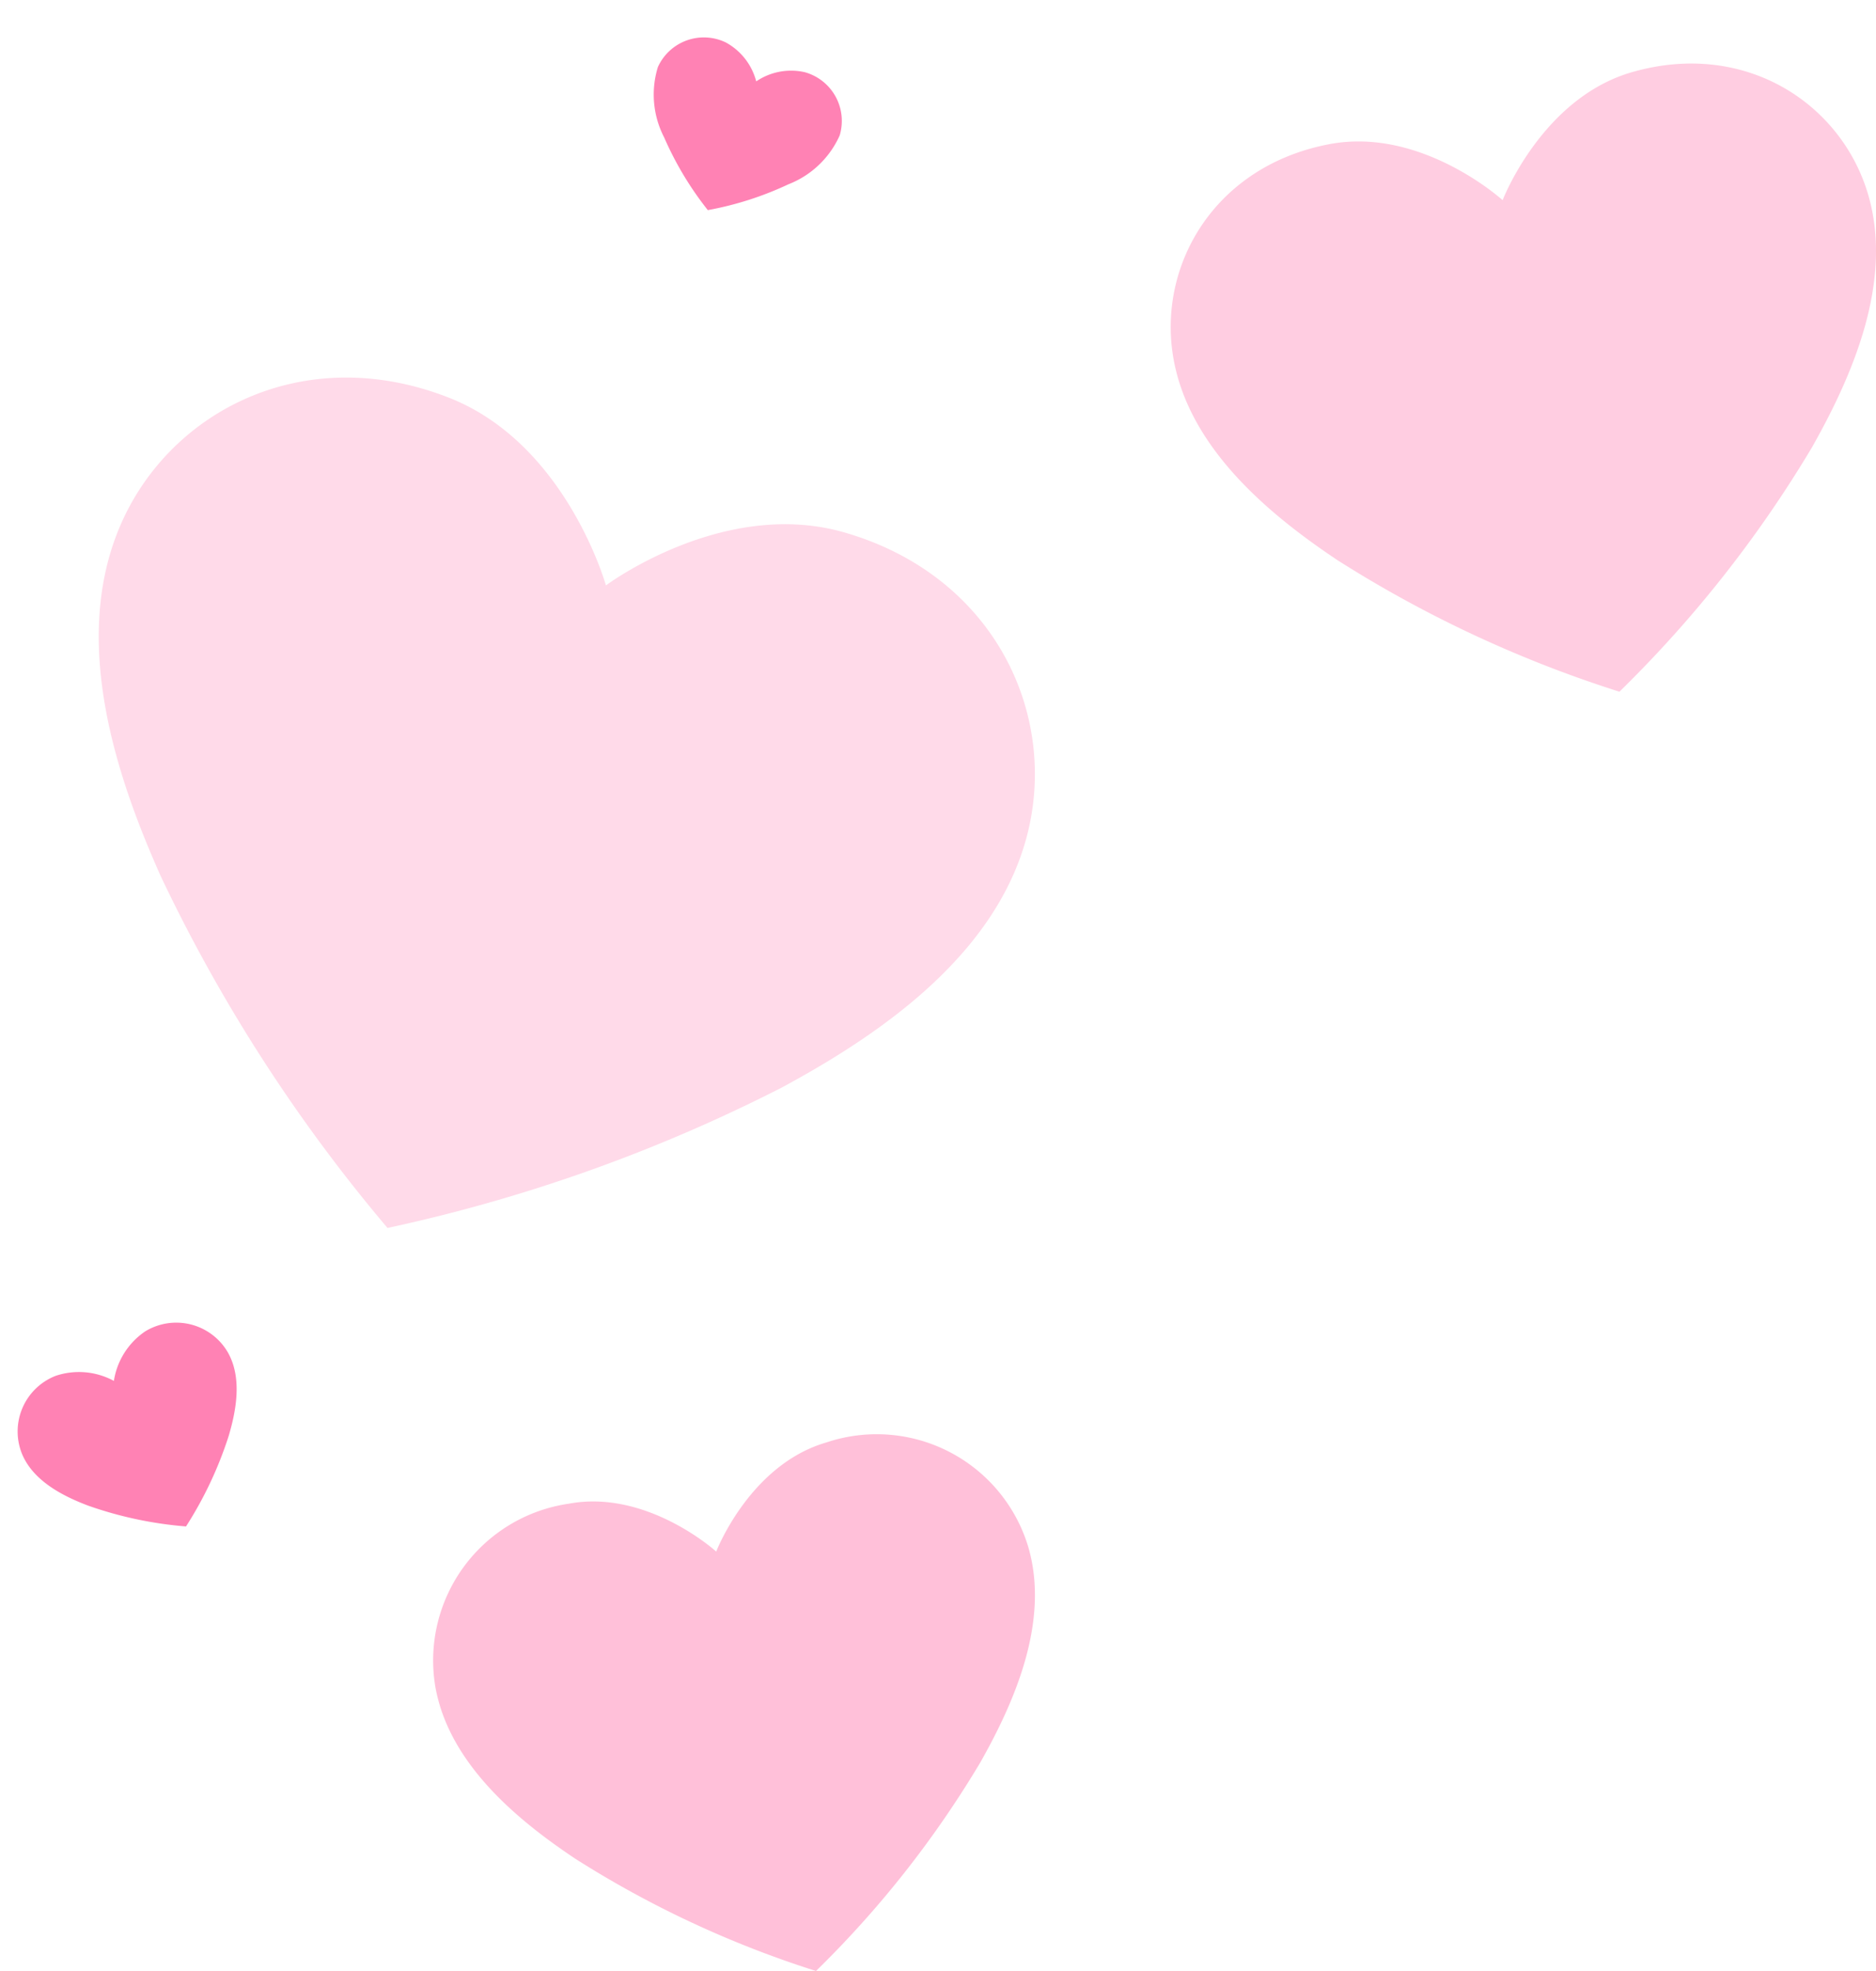 <svg xmlns="http://www.w3.org/2000/svg" width="108.555" height="113.983" viewBox="0 0 108.555 113.983">
  <g id="Group_121531" data-name="Group 121531" transform="translate(-653.393 -5665.452)">
    <g id="Group_121526" data-name="Group 121526" transform="translate(659.107 5687.291)" opacity="0.3">
      <path id="Path_162513" data-name="Path 162513" d="M90.938,43.342S88.656,35.176,81.889,32.5c-8.474-3.346-16.372.823-19.149,7.611-2.746,6.709-.024,14.53,2.441,20.054A93.5,93.5,0,0,0,78.3,80.5a93.421,93.421,0,0,0,22.793-8.109c5.323-2.874,12.25-7.414,14.164-14.405,1.941-7.074-1.778-15.193-10.533-17.711C97.728,38.262,90.938,43.342,90.938,43.342Z" transform="translate(-61.59 -31.326)" fill="#ff82b4"/>
    </g>
    <g id="Group_121527" data-name="Group 121527" transform="translate(721.137 5669.127)" opacity="0.4">
      <path id="Path_162515" data-name="Path 162515" d="M45.959,31.739s-4.675-4.242-10-3.244c-6.666,1.251-9.99,7.009-9.05,12.387.929,5.317,5.743,9.167,9.485,11.671a69.661,69.661,0,0,0,16.323,7.611,69.539,69.539,0,0,0,11.15-14.144c2.214-3.922,4.78-9.527,3.217-14.69C65.5,26.1,59.941,22.457,53.428,24.341,48.224,25.847,45.959,31.739,45.959,31.739Z" transform="translate(-26.753 -23.838)" fill="#ff82b4"/>
    </g>
    <g id="Group_121528" data-name="Group 121528" transform="translate(678.447 5748.438)" opacity="0.5">
      <path id="Path_162521" data-name="Path 162521" d="M95.589,90.953s-3.99-3.618-8.532-2.768a9.16,9.16,0,0,0-7.724,10.57c.794,4.538,4.9,7.823,8.1,9.961a59.368,59.368,0,0,0,13.93,6.493,59.334,59.334,0,0,0,9.513-12.069c1.89-3.348,4.08-8.129,2.745-12.537a9.158,9.158,0,0,0-11.653-5.962C97.521,85.926,95.589,90.953,95.589,90.953Z" transform="translate(-79.199 -84.212)" fill="#ff82b4"/>
    </g>
    <g id="Group_121529" data-name="Group 121529" transform="translate(697.701 5679.863) rotate(-146)">
      <path id="Path_162521-2" data-name="Path 162521" d="M5.882,7.738A3.59,3.59,0,0,0,8.6,8.621a2.922,2.922,0,0,0,2.464-3.372A5.388,5.388,0,0,0,8.485,2.072,18.94,18.94,0,0,0,4.041,0,18.928,18.928,0,0,0,1.007,3.85a5.386,5.386,0,0,0-.876,4,2.922,2.922,0,0,0,3.718,1.9A3.588,3.588,0,0,0,5.882,7.738Z" transform="translate(0 0)" fill="#ff82b4"/>
    </g>
    <g id="Group_121530" data-name="Group 121530" transform="translate(668.809 5752.652) rotate(167)">
      <path id="Path_162521-3" data-name="Path 162521" d="M6.948,9.14a4.241,4.241,0,0,0,3.215,1.043A3.452,3.452,0,0,0,13.074,6.2c-.3-1.71-1.847-2.948-3.051-3.753A22.372,22.372,0,0,0,4.774,0,22.359,22.359,0,0,0,1.189,4.548C.477,5.81-.349,7.611.155,9.273a3.451,3.451,0,0,0,4.391,2.247A4.238,4.238,0,0,0,6.948,9.14Z" transform="translate(0 0)" fill="#ff82b4"/>
    </g>
  </g>
</svg>
